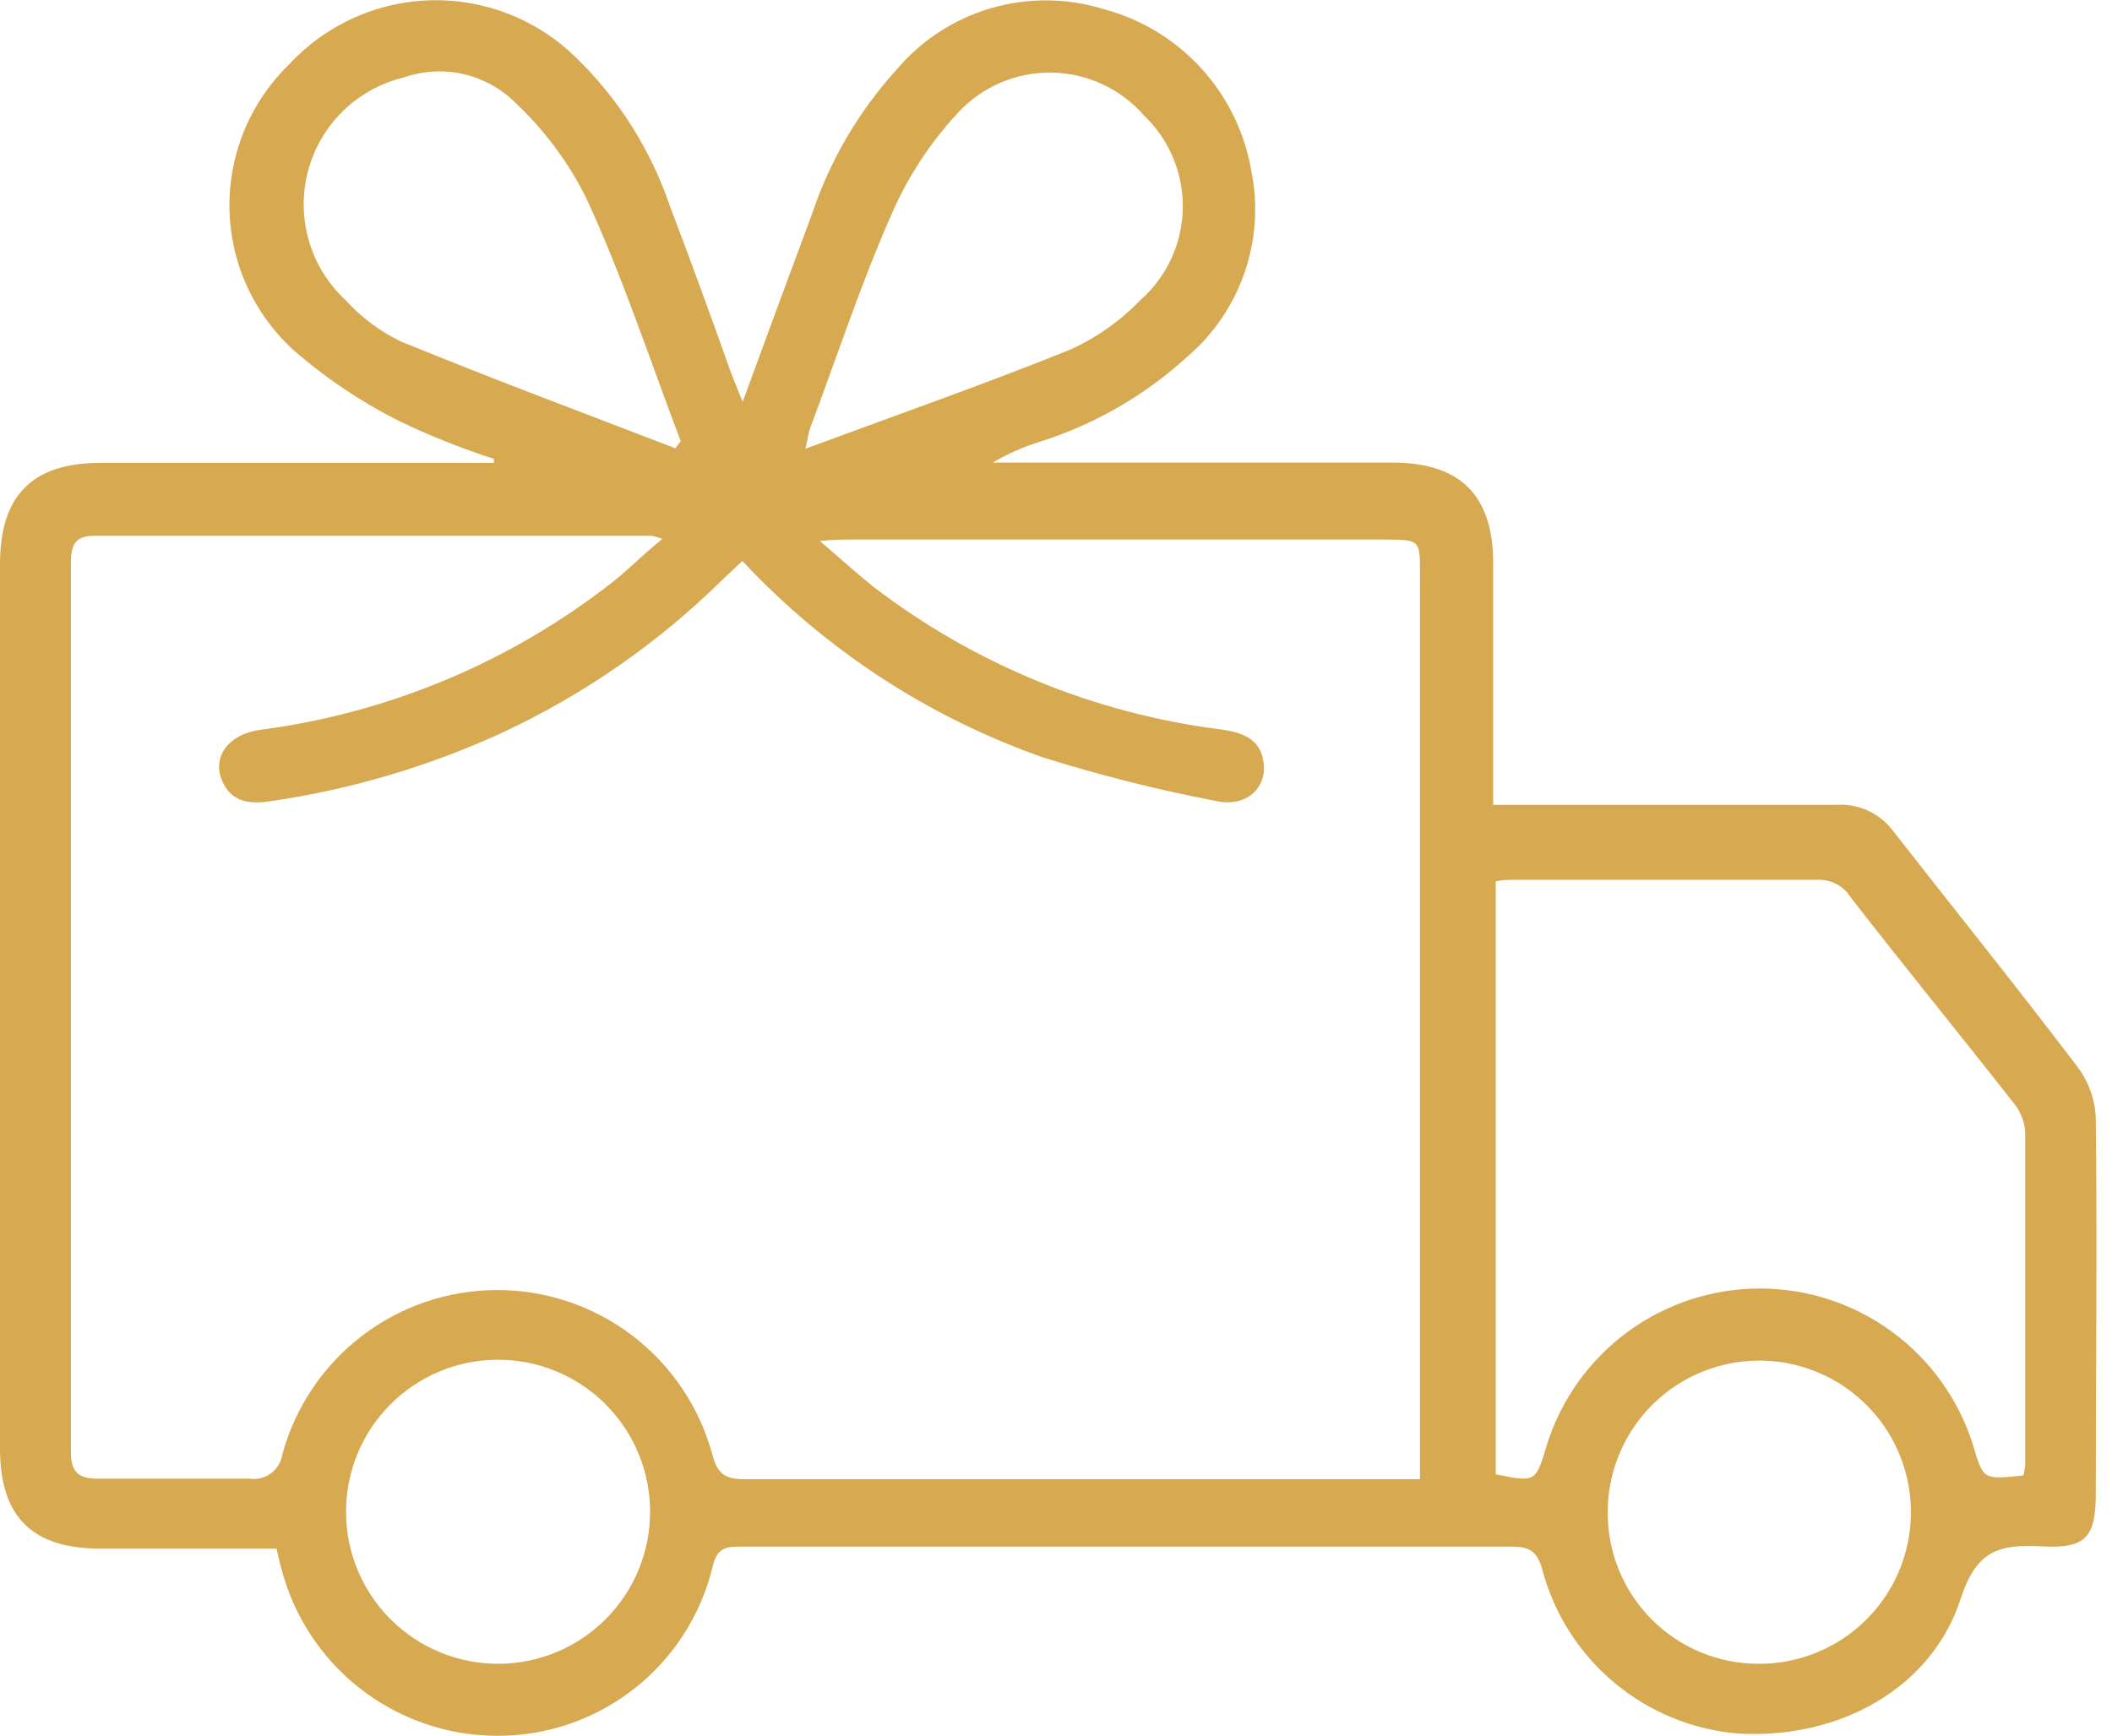 <svg width="73" height="60" viewBox="0 0 73 60" fill="none" xmlns="http://www.w3.org/2000/svg">
<g clip-path="url(#clip0_405_693)">
<path d="M9.56 53.53H3.48C1.11 53.53 0 52.43 0 50.07V19.5C0 17.13 1.11 16 3.47 16H17.07V15.86C15.962 15.503 14.88 15.072 13.83 14.57C12.488 13.899 11.238 13.059 10.11 12.07C9.434 11.446 8.892 10.691 8.517 9.851C8.142 9.011 7.943 8.103 7.93 7.183C7.918 6.263 8.094 5.35 8.446 4.5C8.799 3.651 9.32 2.881 9.98 2.24C10.608 1.557 11.367 1.008 12.213 0.624C13.058 0.241 13.971 0.032 14.899 0.01C15.827 -0.013 16.749 0.152 17.612 0.494C18.475 0.836 19.26 1.348 19.92 2C21.385 3.424 22.492 5.176 23.15 7.11C23.883 9.037 24.583 10.947 25.25 12.84C25.36 13.14 25.49 13.43 25.67 13.89C26.51 11.6 27.29 9.48 28.08 7.36C28.694 5.535 29.678 3.857 30.97 2.43C31.823 1.411 32.956 0.667 34.23 0.29C35.504 -0.087 36.86 -0.08 38.13 0.31C39.43 0.652 40.604 1.361 41.512 2.352C42.42 3.343 43.023 4.575 43.25 5.9C43.487 7.067 43.41 8.276 43.025 9.402C42.64 10.529 41.962 11.533 41.06 12.31C39.598 13.652 37.861 14.659 35.97 15.26C35.39 15.438 34.833 15.683 34.31 15.99C34.61 15.99 34.9 15.99 35.2 15.99H48.13C50.47 15.99 51.61 17.12 51.61 19.46C51.61 21.8 51.61 24.36 51.61 26.82V27.82H54.25C57.32 27.82 60.39 27.82 63.46 27.82C63.829 27.794 64.199 27.858 64.537 28.008C64.876 28.158 65.172 28.389 65.4 28.68C67.55 31.43 69.73 34.14 71.84 36.92C72.211 37.43 72.42 38.04 72.44 38.67C72.49 42.99 72.44 47.3 72.44 51.61C72.44 53.14 72.1 53.54 70.55 53.45C69.16 53.38 68.34 53.55 67.79 55.2C66.79 58.38 63.54 60.13 60.06 59.92C58.489 59.786 56.998 59.17 55.79 58.157C54.582 57.144 53.716 55.783 53.31 54.26C53.13 53.6 52.85 53.46 52.23 53.46C43.37 53.46 34.507 53.46 25.64 53.46C25.15 53.46 24.8 53.46 24.64 54.12C24.242 55.802 23.286 57.298 21.927 58.367C20.569 59.434 18.888 60.01 17.16 60C15.446 59.992 13.784 59.413 12.435 58.356C11.086 57.298 10.127 55.822 9.71 54.16C9.66 54 9.63 53.82 9.56 53.53ZM22.89 18.63C22.775 18.58 22.654 18.543 22.53 18.52H3.25C2.53 18.52 2.45 18.91 2.45 19.52C2.45 29.74 2.45 39.96 2.45 50.18C2.45 50.87 2.7 51.12 3.39 51.11C5.13 51.11 6.87 51.11 8.61 51.11C8.741 51.131 8.874 51.126 9.003 51.096C9.132 51.065 9.254 51.009 9.361 50.931C9.468 50.852 9.558 50.754 9.627 50.64C9.695 50.527 9.741 50.401 9.76 50.27C10.204 48.639 11.171 47.2 12.514 46.173C13.857 45.147 15.5 44.591 17.19 44.591C18.88 44.591 20.523 45.147 21.866 46.173C23.209 47.2 24.176 48.639 24.62 50.27C24.8 50.97 25.08 51.13 25.75 51.13C33.19 51.13 40.64 51.13 48.08 51.13C48.4 51.13 48.71 51.13 49.08 51.13C49.08 50.78 49.08 50.51 49.08 50.25C49.08 40.09 49.08 29.93 49.08 19.77C49.08 18.69 49.08 18.65 47.91 18.65H29.34C29.09 18.65 28.84 18.65 28.34 18.7C29.05 19.31 29.59 19.8 30.16 20.26C33.676 22.962 37.85 24.674 42.25 25.22C42.98 25.33 43.58 25.55 43.68 26.39C43.78 27.23 43.09 27.91 42.05 27.69C40.022 27.303 38.019 26.799 36.05 26.18C32.089 24.789 28.524 22.459 25.66 19.39L25 20.01C22.77 22.215 20.175 24.018 17.33 25.34C14.805 26.495 12.128 27.287 9.38 27.69C8.67 27.8 8 27.76 7.67 26.97C7.34 26.18 7.87 25.39 8.97 25.23C13.456 24.649 17.7 22.863 21.25 20.06C21.79 19.62 22.25 19.15 22.89 18.63ZM69.94 51C69.972 50.872 69.992 50.742 70 50.61C70 46.77 70 42.93 70 39.1C69.966 38.732 69.819 38.383 69.58 38.1C67.72 35.73 65.81 33.39 63.97 31.02C63.85 30.826 63.68 30.666 63.478 30.559C63.276 30.452 63.049 30.401 62.82 30.41C59.37 30.41 55.91 30.41 52.46 30.41C52.2 30.41 51.95 30.41 51.7 30.46V50.96C53.08 51.24 53.08 51.24 53.46 49.96C53.95 48.389 54.929 47.015 56.255 46.04C57.581 45.064 59.184 44.538 60.83 44.538C62.476 44.538 64.079 45.064 65.405 46.04C66.731 47.015 67.71 48.389 68.2 49.96C68.55 51.15 68.55 51.15 69.94 51ZM27.84 15.51C31.03 14.33 34.03 13.28 36.98 12.09C37.895 11.677 38.723 11.093 39.42 10.37C39.869 9.974 40.23 9.488 40.482 8.945C40.734 8.402 40.87 7.812 40.882 7.214C40.894 6.615 40.782 6.02 40.553 5.467C40.324 4.914 39.982 4.414 39.55 4C39.151 3.54 38.659 3.169 38.107 2.912C37.555 2.655 36.954 2.518 36.345 2.509C35.736 2.501 35.132 2.621 34.573 2.862C34.014 3.104 33.512 3.461 33.1 3.91C32.121 4.966 31.332 6.184 30.77 7.51C29.72 9.91 28.9 12.41 27.98 14.86C27.94 15 27.93 15.11 27.84 15.51ZM23.33 15.51L23.53 15.25C22.46 12.44 21.53 9.59 20.27 6.86C19.641 5.593 18.787 4.451 17.75 3.49C17.253 3.018 16.635 2.692 15.964 2.549C15.294 2.407 14.597 2.452 13.95 2.68C13.156 2.871 12.429 3.275 11.846 3.847C11.264 4.42 10.847 5.14 10.642 5.931C10.437 6.721 10.45 7.553 10.68 8.336C10.911 9.12 11.35 9.826 11.95 10.38C12.486 10.971 13.131 11.453 13.85 11.8C16.97 13.08 20.16 14.27 23.33 15.49V15.51ZM17.25 57.51C18.644 57.501 19.977 56.938 20.956 55.946C21.934 54.954 22.479 53.614 22.47 52.22C22.461 50.826 21.898 49.493 20.906 48.514C19.914 47.535 18.574 46.991 17.18 47C15.786 47.009 14.453 47.572 13.474 48.564C12.495 49.556 11.951 50.896 11.96 52.29C11.969 53.684 12.532 55.017 13.524 55.996C14.516 56.974 15.856 57.519 17.25 57.51ZM60.79 57.51C61.827 57.514 62.842 57.21 63.707 56.637C64.571 56.063 65.246 55.246 65.645 54.289C66.045 53.332 66.152 52.278 65.952 51.26C65.752 50.242 65.254 49.307 64.522 48.572C63.79 47.837 62.857 47.336 61.84 47.132C60.823 46.928 59.768 47.031 58.809 47.427C57.851 47.823 57.031 48.495 56.455 49.357C55.878 50.219 55.57 51.233 55.57 52.27C55.566 52.958 55.698 53.639 55.959 54.275C56.22 54.911 56.604 55.49 57.089 55.977C57.574 56.464 58.151 56.85 58.786 57.113C59.421 57.377 60.102 57.511 60.79 57.51Z" fill="#D7A950"/>
</g>
<defs>
<clipPath id="clip0_405_693">
<rect width="72.5" height="60" fill="white"/>
</clipPath>
</defs>
</svg>
